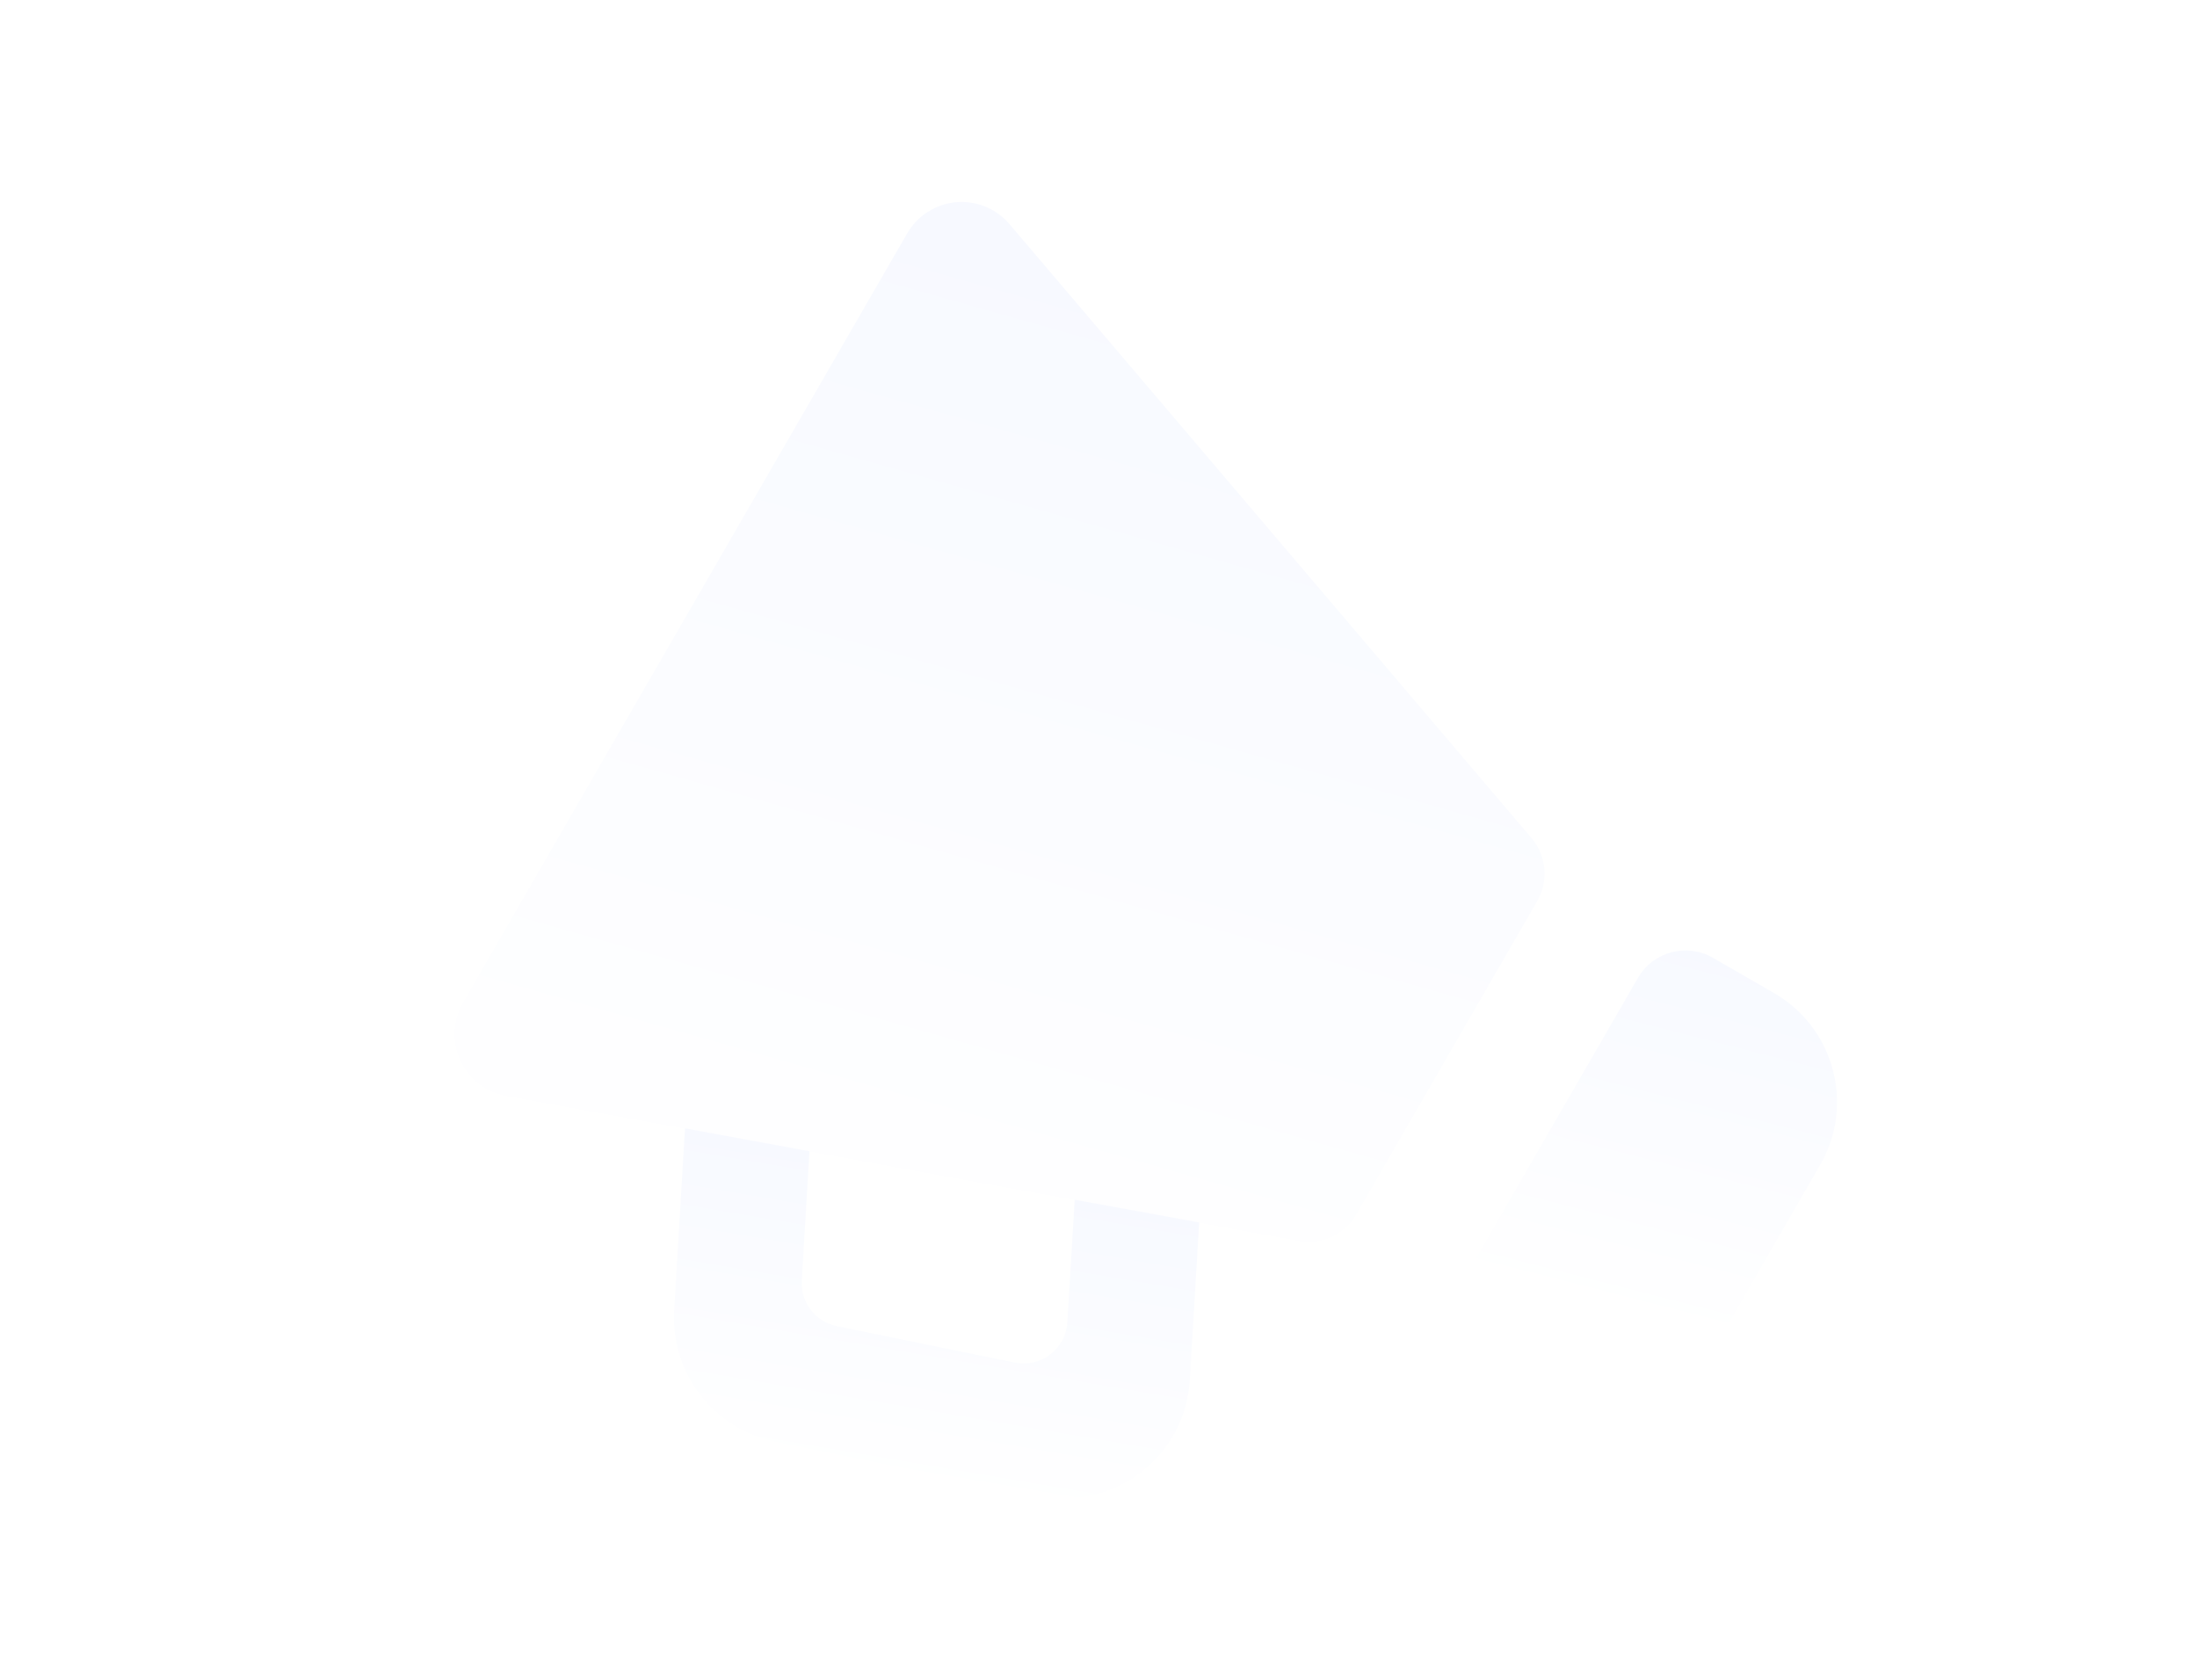 <svg width="400" height="306" viewBox="0 0 400 306" fill="none" xmlns="http://www.w3.org/2000/svg">
<g filter="url(#filter0_d_3943_23569)">
<path d="M183.791 40.809L278.835 152.606C281.573 155.827 281.99 160.422 279.876 164.083L246.938 221.134C244.824 224.796 240.636 226.732 236.477 225.971L234.478 225.605L211.814 221.464L163.526 212.636L140.864 208.47L92.136 199.559C90.334 199.229 88.638 198.471 87.19 197.35C85.742 196.228 84.584 194.776 83.814 193.115C83.043 191.453 82.683 189.632 82.764 187.804C82.845 185.975 83.364 184.193 84.278 182.608L165.181 42.479C166.097 40.895 167.381 39.555 168.924 38.571C170.467 37.586 172.224 36.987 174.048 36.824C175.872 36.66 177.709 36.936 179.404 37.63C181.1 38.323 182.604 39.413 183.791 40.809Z" fill="url(#paint0_linear_3943_23569)"/>
</g>
<g filter="url(#filter1_d_3943_23569)">
<path d="M283.035 250.116L271.884 243.678C267.101 240.917 265.462 234.801 268.224 230.018L298.213 178.075C300.974 173.292 307.09 171.654 311.873 174.415L323.024 180.853C333.95 187.161 337.711 201.167 331.41 212.08L314.271 241.765C307.97 252.678 293.961 256.424 283.035 250.116Z" fill="url(#paint1_linear_3943_23569)"/>
</g>
<g filter="url(#filter2_d_3943_23569)">
<path d="M218.33 222.602L216.617 251.35C216.423 254.619 215.528 257.807 213.993 260.699C212.458 263.591 210.319 266.119 207.721 268.112C205.123 270.105 202.126 271.516 198.933 272.25C195.74 272.983 192.427 273.023 189.216 272.365L140.987 262.476C135.611 261.337 130.817 258.315 127.47 253.957C124.123 249.598 122.444 244.189 122.735 238.706L124.716 205.468L147.378 209.634L145.976 233.17C145.739 237.142 148.458 240.684 152.355 241.483L184.741 248.121C189.512 249.099 194.043 245.623 194.333 240.761L195.666 218.462L218.33 222.602Z" fill="url(#paint2_linear_3943_23569)"/>
</g>
<defs>
<filter id="filter0_d_3943_23569" x="0.853" y="-45.123" width="362.263" height="353.157" filterUnits="userSpaceOnUse" color-interpolation-filters="sRGB">
<feFlood flood-opacity="0" result="BackgroundImageFix"/>
<feColorMatrix in="SourceAlpha" type="matrix" values="0 0 0 0 0 0 0 0 0 0 0 0 0 0 0 0 0 0 127 0" result="hardAlpha"/>
<feOffset/>
<feGaussianBlur stdDeviation="40.95"/>
<feComposite in2="hardAlpha" operator="out"/>
<feColorMatrix type="matrix" values="0 0 0 0 0.149 0 0 0 0 0.427 0 0 0 0 0.941 0 0 0 0.09 0"/>
<feBlend mode="normal" in2="BackgroundImageFix" result="effect1_dropShadow_3943_23569"/>
<feBlend mode="normal" in="SourceGraphic" in2="effect1_dropShadow_3943_23569" result="shape"/>
</filter>
<filter id="filter1_d_3943_23569" x="184.982" y="91.174" width="231.382" height="243.905" filterUnits="userSpaceOnUse" color-interpolation-filters="sRGB">
<feFlood flood-opacity="0" result="BackgroundImageFix"/>
<feColorMatrix in="SourceAlpha" type="matrix" values="0 0 0 0 0 0 0 0 0 0 0 0 0 0 0 0 0 0 127 0" result="hardAlpha"/>
<feOffset/>
<feGaussianBlur stdDeviation="40.95"/>
<feComposite in2="hardAlpha" operator="out"/>
<feColorMatrix type="matrix" values="0 0 0 0 0.149 0 0 0 0 0.427 0 0 0 0 0.941 0 0 0 0.09 0"/>
<feBlend mode="normal" in2="BackgroundImageFix" result="effect1_dropShadow_3943_23569"/>
<feBlend mode="normal" in="SourceGraphic" in2="effect1_dropShadow_3943_23569" result="shape"/>
</filter>
<filter id="filter2_d_3943_23569" x="40.803" y="123.569" width="259.427" height="231.161" filterUnits="userSpaceOnUse" color-interpolation-filters="sRGB">
<feFlood flood-opacity="0" result="BackgroundImageFix"/>
<feColorMatrix in="SourceAlpha" type="matrix" values="0 0 0 0 0 0 0 0 0 0 0 0 0 0 0 0 0 0 127 0" result="hardAlpha"/>
<feOffset/>
<feGaussianBlur stdDeviation="40.95"/>
<feComposite in2="hardAlpha" operator="out"/>
<feColorMatrix type="matrix" values="0 0 0 0 0.149 0 0 0 0 0.427 0 0 0 0 0.941 0 0 0 0.09 0"/>
<feBlend mode="normal" in2="BackgroundImageFix" result="effect1_dropShadow_3943_23569"/>
<feBlend mode="normal" in="SourceGraphic" in2="effect1_dropShadow_3943_23569" result="shape"/>
</filter>
<linearGradient id="paint0_linear_3943_23569" x1="200.779" y1="45.614" x2="147.909" y2="232.527" gradientUnits="userSpaceOnUse">
<stop stop-color="#F7F9FF"/>
<stop offset="1" stop-color="white"/>
</linearGradient>
<linearGradient id="paint1_linear_3943_23569" x1="303.799" y1="169.179" x2="283.035" y2="250.116" gradientUnits="userSpaceOnUse">
<stop stop-color="#F7F9FF"/>
<stop offset="0.852" stop-color="white"/>
</linearGradient>
<linearGradient id="paint2_linear_3943_23569" x1="158.866" y1="210.21" x2="148.975" y2="268.397" gradientUnits="userSpaceOnUse">
<stop stop-color="#F7F9FF"/>
<stop offset="1" stop-color="white"/>
</linearGradient>
</defs>
</svg>
